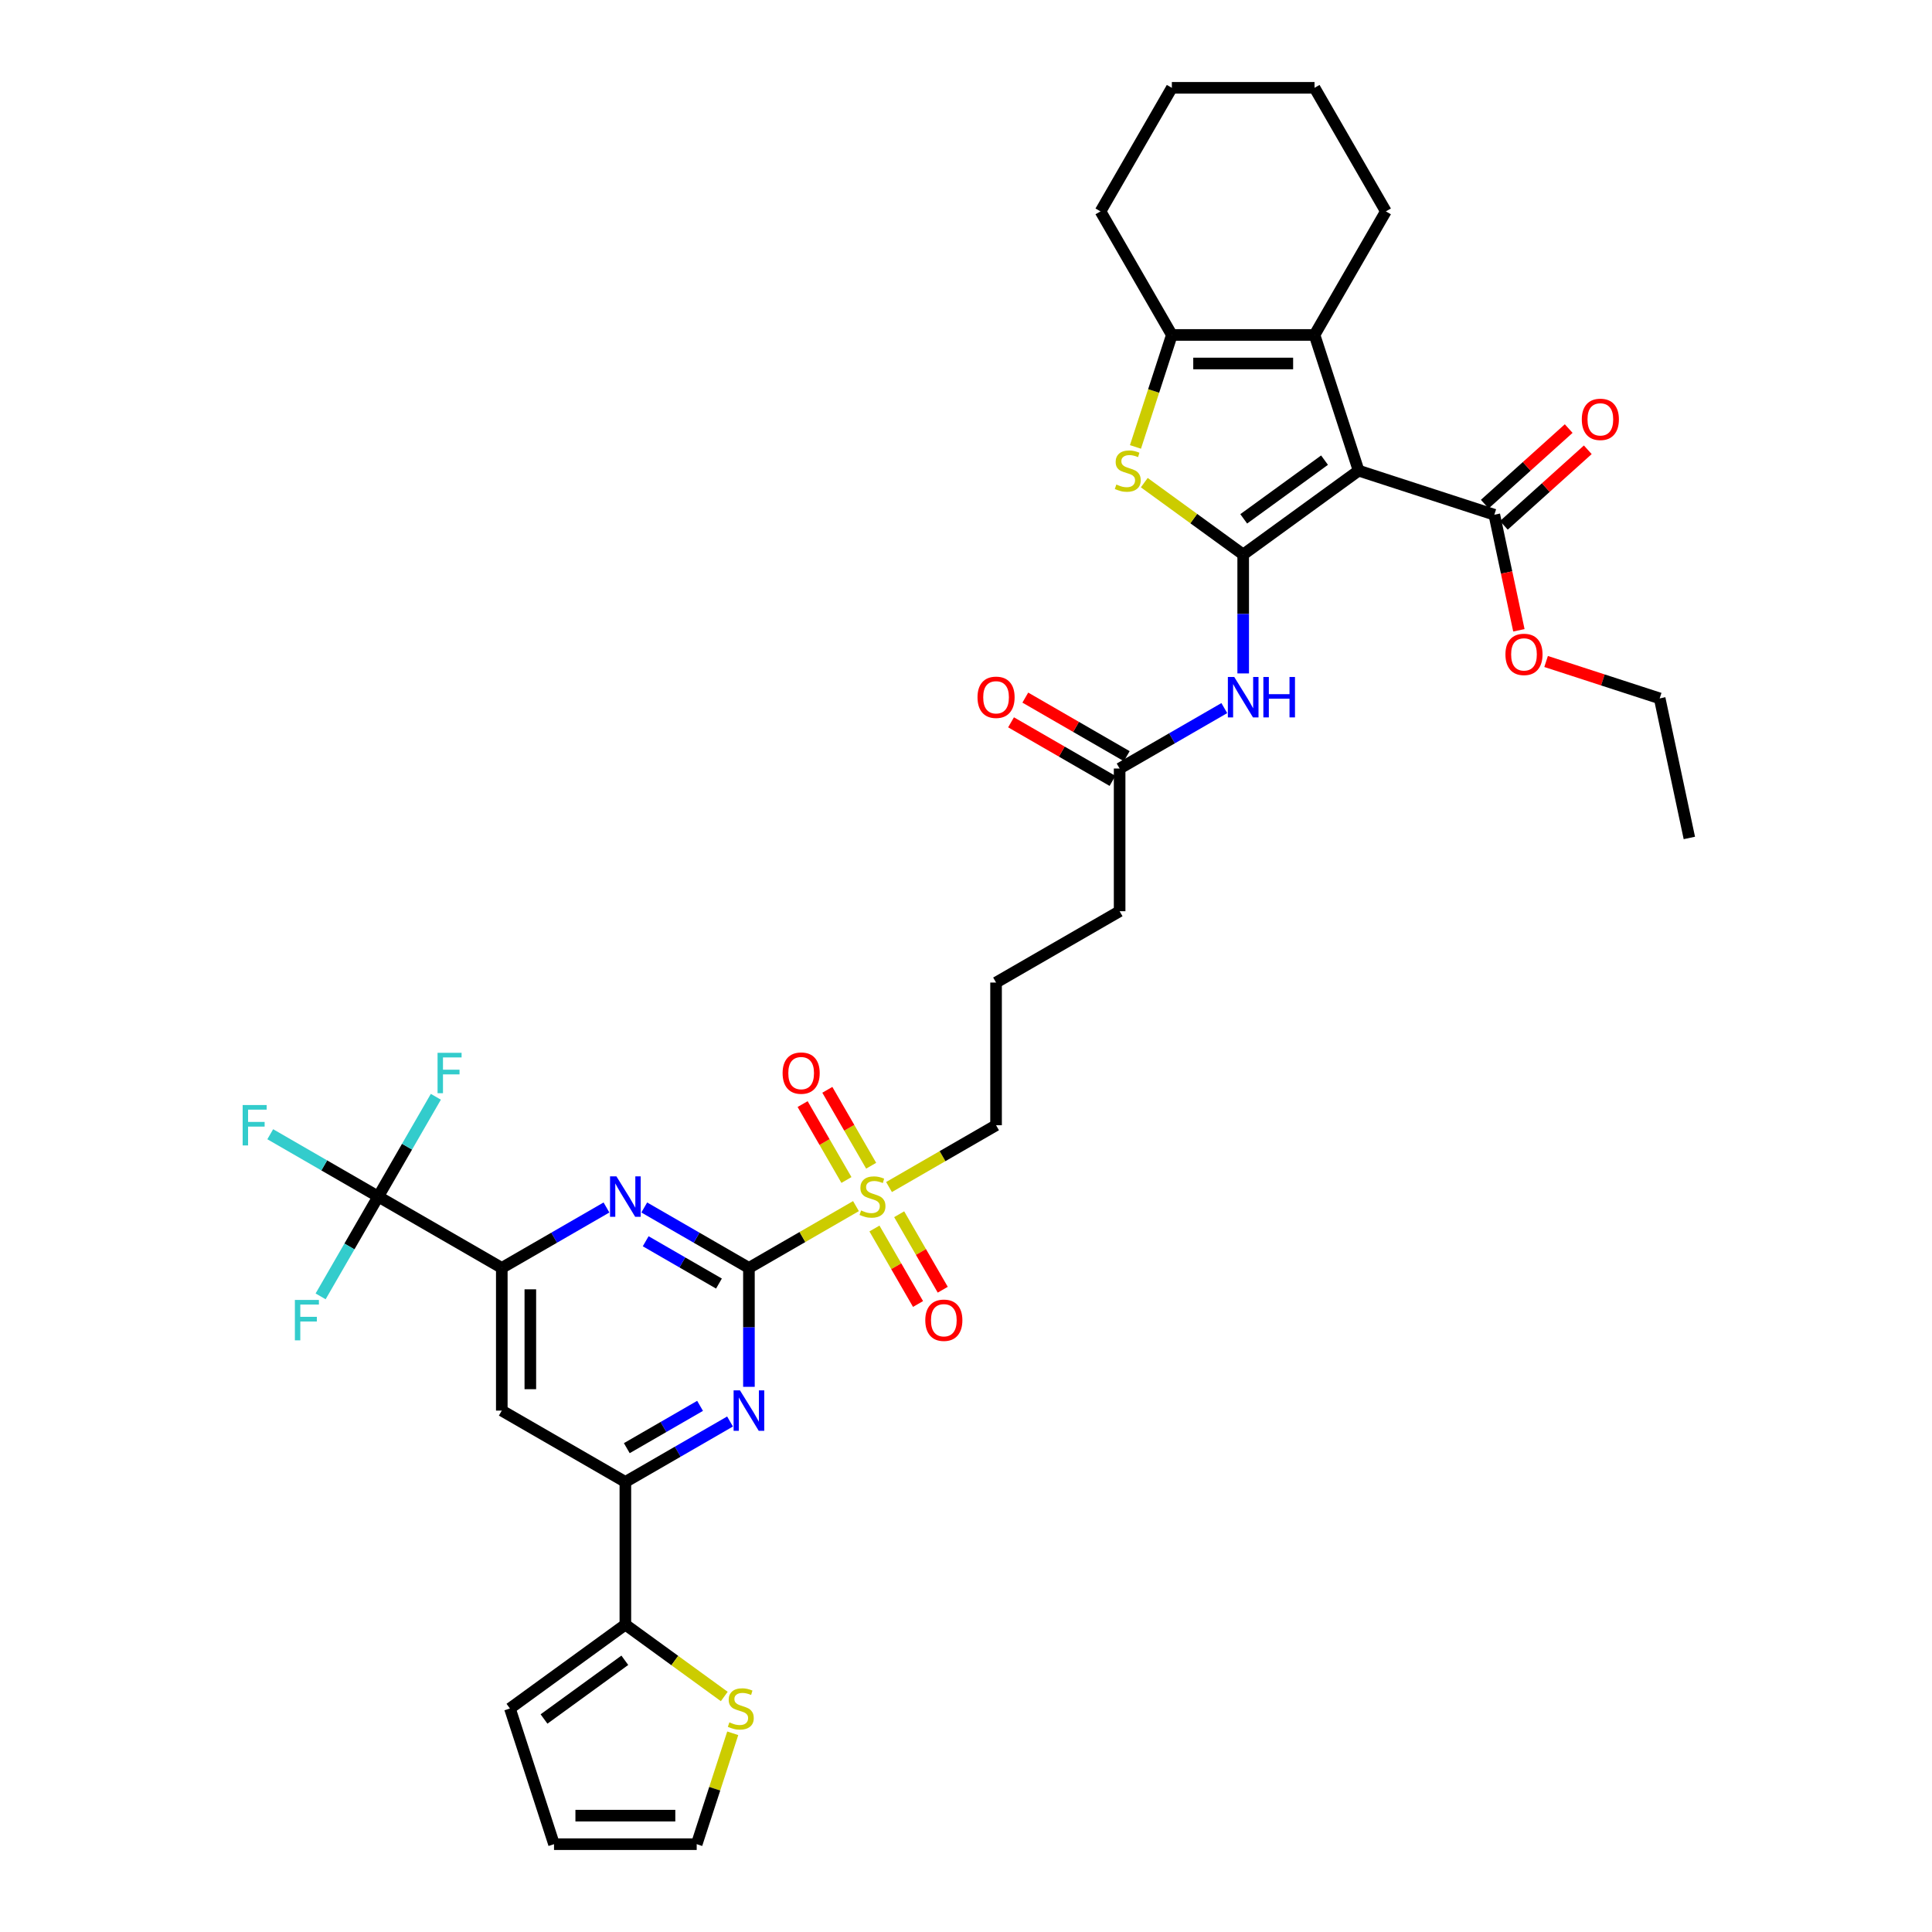 <?xml version='1.0' encoding='iso-8859-1'?>
<svg version='1.1' baseProfile='full'
              xmlns='http://www.w3.org/2000/svg'
                      xmlns:rdkit='http://www.rdkit.org/xml'
                      xmlns:xlink='http://www.w3.org/1999/xlink'
                  xml:space='preserve'
width='1000px' height='1000px' viewBox='0 0 1000 1000'>
<!-- END OF HEADER -->
<rect style='opacity:1.0;fill:#FFFFFF;stroke:none' width='1000' height='1000' x='0' y='0'> </rect>
<path class='bond-0' d='M 643.473,287.014 L 703.22,243.606' style='fill:none;fill-rule:evenodd;stroke:#000000;stroke-width:6px;stroke-linecap:butt;stroke-linejoin:miter;stroke-opacity:1' />
<path class='bond-0' d='M 643.753,268.554 L 685.576,238.168' style='fill:none;fill-rule:evenodd;stroke:#000000;stroke-width:6px;stroke-linecap:butt;stroke-linejoin:miter;stroke-opacity:1' />
<path class='bond-3' d='M 643.473,287.014 L 617.875,268.417' style='fill:none;fill-rule:evenodd;stroke:#000000;stroke-width:6px;stroke-linecap:butt;stroke-linejoin:miter;stroke-opacity:1' />
<path class='bond-3' d='M 617.875,268.417 L 592.278,249.819' style='fill:none;fill-rule:evenodd;stroke:#CCCC00;stroke-width:6px;stroke-linecap:butt;stroke-linejoin:miter;stroke-opacity:1' />
<path class='bond-10' d='M 643.473,287.014 L 643.473,317.788' style='fill:none;fill-rule:evenodd;stroke:#000000;stroke-width:6px;stroke-linecap:butt;stroke-linejoin:miter;stroke-opacity:1' />
<path class='bond-10' d='M 643.473,317.788 L 643.473,348.562' style='fill:none;fill-rule:evenodd;stroke:#0000FF;stroke-width:6px;stroke-linecap:butt;stroke-linejoin:miter;stroke-opacity:1' />
<path class='bond-4' d='M 703.22,243.606 L 680.399,173.369' style='fill:none;fill-rule:evenodd;stroke:#000000;stroke-width:6px;stroke-linecap:butt;stroke-linejoin:miter;stroke-opacity:1' />
<path class='bond-12' d='M 703.22,243.606 L 773.457,266.427' style='fill:none;fill-rule:evenodd;stroke:#000000;stroke-width:6px;stroke-linecap:butt;stroke-linejoin:miter;stroke-opacity:1' />
<path class='bond-1' d='M 387.644,656.271 L 415.347,640.277' style='fill:none;fill-rule:evenodd;stroke:#000000;stroke-width:6px;stroke-linecap:butt;stroke-linejoin:miter;stroke-opacity:1' />
<path class='bond-1' d='M 415.347,640.277 L 443.049,624.283' style='fill:none;fill-rule:evenodd;stroke:#CCCC00;stroke-width:6px;stroke-linecap:butt;stroke-linejoin:miter;stroke-opacity:1' />
<path class='bond-5' d='M 387.644,656.271 L 360.555,640.631' style='fill:none;fill-rule:evenodd;stroke:#000000;stroke-width:6px;stroke-linecap:butt;stroke-linejoin:miter;stroke-opacity:1' />
<path class='bond-5' d='M 360.555,640.631 L 333.465,624.991' style='fill:none;fill-rule:evenodd;stroke:#0000FF;stroke-width:6px;stroke-linecap:butt;stroke-linejoin:miter;stroke-opacity:1' />
<path class='bond-5' d='M 372.132,664.371 L 353.169,653.423' style='fill:none;fill-rule:evenodd;stroke:#000000;stroke-width:6px;stroke-linecap:butt;stroke-linejoin:miter;stroke-opacity:1' />
<path class='bond-5' d='M 353.169,653.423 L 334.207,642.474' style='fill:none;fill-rule:evenodd;stroke:#0000FF;stroke-width:6px;stroke-linecap:butt;stroke-linejoin:miter;stroke-opacity:1' />
<path class='bond-6' d='M 387.644,656.271 L 387.644,687.045' style='fill:none;fill-rule:evenodd;stroke:#000000;stroke-width:6px;stroke-linecap:butt;stroke-linejoin:miter;stroke-opacity:1' />
<path class='bond-6' d='M 387.644,687.045 L 387.644,717.819' style='fill:none;fill-rule:evenodd;stroke:#0000FF;stroke-width:6px;stroke-linecap:butt;stroke-linejoin:miter;stroke-opacity:1' />
<path class='bond-2' d='M 460.153,614.408 L 487.856,598.414' style='fill:none;fill-rule:evenodd;stroke:#CCCC00;stroke-width:6px;stroke-linecap:butt;stroke-linejoin:miter;stroke-opacity:1' />
<path class='bond-2' d='M 487.856,598.414 L 515.559,582.42' style='fill:none;fill-rule:evenodd;stroke:#000000;stroke-width:6px;stroke-linecap:butt;stroke-linejoin:miter;stroke-opacity:1' />
<path class='bond-17' d='M 452.616,635.874 L 463.895,655.409' style='fill:none;fill-rule:evenodd;stroke:#CCCC00;stroke-width:6px;stroke-linecap:butt;stroke-linejoin:miter;stroke-opacity:1' />
<path class='bond-17' d='M 463.895,655.409 L 475.174,674.944' style='fill:none;fill-rule:evenodd;stroke:#FF0000;stroke-width:6px;stroke-linecap:butt;stroke-linejoin:miter;stroke-opacity:1' />
<path class='bond-17' d='M 465.408,628.489 L 476.686,648.024' style='fill:none;fill-rule:evenodd;stroke:#CCCC00;stroke-width:6px;stroke-linecap:butt;stroke-linejoin:miter;stroke-opacity:1' />
<path class='bond-17' d='M 476.686,648.024 L 487.965,667.559' style='fill:none;fill-rule:evenodd;stroke:#FF0000;stroke-width:6px;stroke-linecap:butt;stroke-linejoin:miter;stroke-opacity:1' />
<path class='bond-18' d='M 450.911,603.379 L 439.568,583.734' style='fill:none;fill-rule:evenodd;stroke:#CCCC00;stroke-width:6px;stroke-linecap:butt;stroke-linejoin:miter;stroke-opacity:1' />
<path class='bond-18' d='M 439.568,583.734 L 428.226,564.088' style='fill:none;fill-rule:evenodd;stroke:#FF0000;stroke-width:6px;stroke-linecap:butt;stroke-linejoin:miter;stroke-opacity:1' />
<path class='bond-18' d='M 438.119,610.764 L 426.777,591.119' style='fill:none;fill-rule:evenodd;stroke:#CCCC00;stroke-width:6px;stroke-linecap:butt;stroke-linejoin:miter;stroke-opacity:1' />
<path class='bond-18' d='M 426.777,591.119 L 415.435,571.474' style='fill:none;fill-rule:evenodd;stroke:#FF0000;stroke-width:6px;stroke-linecap:butt;stroke-linejoin:miter;stroke-opacity:1' />
<path class='bond-7' d='M 587.714,231.332 L 597.131,202.35' style='fill:none;fill-rule:evenodd;stroke:#CCCC00;stroke-width:6px;stroke-linecap:butt;stroke-linejoin:miter;stroke-opacity:1' />
<path class='bond-7' d='M 597.131,202.35 L 606.547,173.369' style='fill:none;fill-rule:evenodd;stroke:#000000;stroke-width:6px;stroke-linecap:butt;stroke-linejoin:miter;stroke-opacity:1' />
<path class='bond-29' d='M 680.399,173.369 L 717.324,109.412' style='fill:none;fill-rule:evenodd;stroke:#000000;stroke-width:6px;stroke-linecap:butt;stroke-linejoin:miter;stroke-opacity:1' />
<path class='bond-37' d='M 680.399,173.369 L 606.547,173.369' style='fill:none;fill-rule:evenodd;stroke:#000000;stroke-width:6px;stroke-linecap:butt;stroke-linejoin:miter;stroke-opacity:1' />
<path class='bond-37' d='M 669.321,188.139 L 617.625,188.139' style='fill:none;fill-rule:evenodd;stroke:#000000;stroke-width:6px;stroke-linecap:butt;stroke-linejoin:miter;stroke-opacity:1' />
<path class='bond-8' d='M 313.909,624.991 L 286.82,640.631' style='fill:none;fill-rule:evenodd;stroke:#0000FF;stroke-width:6px;stroke-linecap:butt;stroke-linejoin:miter;stroke-opacity:1' />
<path class='bond-8' d='M 286.82,640.631 L 259.73,656.271' style='fill:none;fill-rule:evenodd;stroke:#000000;stroke-width:6px;stroke-linecap:butt;stroke-linejoin:miter;stroke-opacity:1' />
<path class='bond-11' d='M 377.866,735.768 L 350.777,751.408' style='fill:none;fill-rule:evenodd;stroke:#0000FF;stroke-width:6px;stroke-linecap:butt;stroke-linejoin:miter;stroke-opacity:1' />
<path class='bond-11' d='M 350.777,751.408 L 323.687,767.048' style='fill:none;fill-rule:evenodd;stroke:#000000;stroke-width:6px;stroke-linecap:butt;stroke-linejoin:miter;stroke-opacity:1' />
<path class='bond-11' d='M 362.354,727.669 L 343.392,738.617' style='fill:none;fill-rule:evenodd;stroke:#0000FF;stroke-width:6px;stroke-linecap:butt;stroke-linejoin:miter;stroke-opacity:1' />
<path class='bond-11' d='M 343.392,738.617 L 324.429,749.565' style='fill:none;fill-rule:evenodd;stroke:#000000;stroke-width:6px;stroke-linecap:butt;stroke-linejoin:miter;stroke-opacity:1' />
<path class='bond-30' d='M 606.547,173.369 L 569.622,109.412' style='fill:none;fill-rule:evenodd;stroke:#000000;stroke-width:6px;stroke-linecap:butt;stroke-linejoin:miter;stroke-opacity:1' />
<path class='bond-9' d='M 259.73,656.271 L 195.773,619.346' style='fill:none;fill-rule:evenodd;stroke:#000000;stroke-width:6px;stroke-linecap:butt;stroke-linejoin:miter;stroke-opacity:1' />
<path class='bond-39' d='M 259.73,656.271 L 259.73,730.123' style='fill:none;fill-rule:evenodd;stroke:#000000;stroke-width:6px;stroke-linecap:butt;stroke-linejoin:miter;stroke-opacity:1' />
<path class='bond-39' d='M 274.5,667.349 L 274.5,719.045' style='fill:none;fill-rule:evenodd;stroke:#000000;stroke-width:6px;stroke-linecap:butt;stroke-linejoin:miter;stroke-opacity:1' />
<path class='bond-24' d='M 195.773,619.346 L 167.826,603.211' style='fill:none;fill-rule:evenodd;stroke:#000000;stroke-width:6px;stroke-linecap:butt;stroke-linejoin:miter;stroke-opacity:1' />
<path class='bond-24' d='M 167.826,603.211 L 139.88,587.076' style='fill:none;fill-rule:evenodd;stroke:#33CCCC;stroke-width:6px;stroke-linecap:butt;stroke-linejoin:miter;stroke-opacity:1' />
<path class='bond-25' d='M 195.773,619.346 L 210.684,593.519' style='fill:none;fill-rule:evenodd;stroke:#000000;stroke-width:6px;stroke-linecap:butt;stroke-linejoin:miter;stroke-opacity:1' />
<path class='bond-25' d='M 210.684,593.519 L 225.595,567.692' style='fill:none;fill-rule:evenodd;stroke:#33CCCC;stroke-width:6px;stroke-linecap:butt;stroke-linejoin:miter;stroke-opacity:1' />
<path class='bond-26' d='M 195.773,619.346 L 180.862,645.172' style='fill:none;fill-rule:evenodd;stroke:#000000;stroke-width:6px;stroke-linecap:butt;stroke-linejoin:miter;stroke-opacity:1' />
<path class='bond-26' d='M 180.862,645.172 L 165.951,670.999' style='fill:none;fill-rule:evenodd;stroke:#33CCCC;stroke-width:6px;stroke-linecap:butt;stroke-linejoin:miter;stroke-opacity:1' />
<path class='bond-16' d='M 633.695,366.511 L 606.605,382.151' style='fill:none;fill-rule:evenodd;stroke:#0000FF;stroke-width:6px;stroke-linecap:butt;stroke-linejoin:miter;stroke-opacity:1' />
<path class='bond-16' d='M 606.605,382.151 L 579.516,397.792' style='fill:none;fill-rule:evenodd;stroke:#000000;stroke-width:6px;stroke-linecap:butt;stroke-linejoin:miter;stroke-opacity:1' />
<path class='bond-13' d='M 323.687,767.048 L 259.73,730.123' style='fill:none;fill-rule:evenodd;stroke:#000000;stroke-width:6px;stroke-linecap:butt;stroke-linejoin:miter;stroke-opacity:1' />
<path class='bond-14' d='M 323.687,767.048 L 323.687,840.9' style='fill:none;fill-rule:evenodd;stroke:#000000;stroke-width:6px;stroke-linecap:butt;stroke-linejoin:miter;stroke-opacity:1' />
<path class='bond-21' d='M 778.398,271.915 L 800.116,252.361' style='fill:none;fill-rule:evenodd;stroke:#000000;stroke-width:6px;stroke-linecap:butt;stroke-linejoin:miter;stroke-opacity:1' />
<path class='bond-21' d='M 800.116,252.361 L 821.834,232.806' style='fill:none;fill-rule:evenodd;stroke:#FF0000;stroke-width:6px;stroke-linecap:butt;stroke-linejoin:miter;stroke-opacity:1' />
<path class='bond-21' d='M 768.515,260.939 L 790.233,241.384' style='fill:none;fill-rule:evenodd;stroke:#000000;stroke-width:6px;stroke-linecap:butt;stroke-linejoin:miter;stroke-opacity:1' />
<path class='bond-21' d='M 790.233,241.384 L 811.95,221.83' style='fill:none;fill-rule:evenodd;stroke:#FF0000;stroke-width:6px;stroke-linecap:butt;stroke-linejoin:miter;stroke-opacity:1' />
<path class='bond-28' d='M 773.457,266.427 L 779.814,296.335' style='fill:none;fill-rule:evenodd;stroke:#000000;stroke-width:6px;stroke-linecap:butt;stroke-linejoin:miter;stroke-opacity:1' />
<path class='bond-28' d='M 779.814,296.335 L 786.171,326.243' style='fill:none;fill-rule:evenodd;stroke:#FF0000;stroke-width:6px;stroke-linecap:butt;stroke-linejoin:miter;stroke-opacity:1' />
<path class='bond-15' d='M 323.687,840.9 L 349.285,859.498' style='fill:none;fill-rule:evenodd;stroke:#000000;stroke-width:6px;stroke-linecap:butt;stroke-linejoin:miter;stroke-opacity:1' />
<path class='bond-15' d='M 349.285,859.498 L 374.882,878.095' style='fill:none;fill-rule:evenodd;stroke:#CCCC00;stroke-width:6px;stroke-linecap:butt;stroke-linejoin:miter;stroke-opacity:1' />
<path class='bond-19' d='M 323.687,840.9 L 263.94,884.309' style='fill:none;fill-rule:evenodd;stroke:#000000;stroke-width:6px;stroke-linecap:butt;stroke-linejoin:miter;stroke-opacity:1' />
<path class='bond-19' d='M 323.407,859.361 L 281.584,889.747' style='fill:none;fill-rule:evenodd;stroke:#000000;stroke-width:6px;stroke-linecap:butt;stroke-linejoin:miter;stroke-opacity:1' />
<path class='bond-20' d='M 379.264,897.144 L 369.938,925.845' style='fill:none;fill-rule:evenodd;stroke:#CCCC00;stroke-width:6px;stroke-linecap:butt;stroke-linejoin:miter;stroke-opacity:1' />
<path class='bond-20' d='M 369.938,925.845 L 360.613,954.545' style='fill:none;fill-rule:evenodd;stroke:#000000;stroke-width:6px;stroke-linecap:butt;stroke-linejoin:miter;stroke-opacity:1' />
<path class='bond-23' d='M 583.208,391.396 L 556.953,376.237' style='fill:none;fill-rule:evenodd;stroke:#000000;stroke-width:6px;stroke-linecap:butt;stroke-linejoin:miter;stroke-opacity:1' />
<path class='bond-23' d='M 556.953,376.237 L 530.698,361.079' style='fill:none;fill-rule:evenodd;stroke:#FF0000;stroke-width:6px;stroke-linecap:butt;stroke-linejoin:miter;stroke-opacity:1' />
<path class='bond-23' d='M 575.823,404.187 L 549.568,389.029' style='fill:none;fill-rule:evenodd;stroke:#000000;stroke-width:6px;stroke-linecap:butt;stroke-linejoin:miter;stroke-opacity:1' />
<path class='bond-23' d='M 549.568,389.029 L 523.313,373.87' style='fill:none;fill-rule:evenodd;stroke:#FF0000;stroke-width:6px;stroke-linecap:butt;stroke-linejoin:miter;stroke-opacity:1' />
<path class='bond-32' d='M 579.516,397.792 L 579.516,471.643' style='fill:none;fill-rule:evenodd;stroke:#000000;stroke-width:6px;stroke-linecap:butt;stroke-linejoin:miter;stroke-opacity:1' />
<path class='bond-22' d='M 263.94,884.309 L 286.761,954.545' style='fill:none;fill-rule:evenodd;stroke:#000000;stroke-width:6px;stroke-linecap:butt;stroke-linejoin:miter;stroke-opacity:1' />
<path class='bond-40' d='M 360.613,954.545 L 286.761,954.545' style='fill:none;fill-rule:evenodd;stroke:#000000;stroke-width:6px;stroke-linecap:butt;stroke-linejoin:miter;stroke-opacity:1' />
<path class='bond-40' d='M 349.535,939.775 L 297.839,939.775' style='fill:none;fill-rule:evenodd;stroke:#000000;stroke-width:6px;stroke-linecap:butt;stroke-linejoin:miter;stroke-opacity:1' />
<path class='bond-27' d='M 515.559,582.42 L 515.559,508.569' style='fill:none;fill-rule:evenodd;stroke:#000000;stroke-width:6px;stroke-linecap:butt;stroke-linejoin:miter;stroke-opacity:1' />
<path class='bond-33' d='M 800.258,342.384 L 829.653,351.935' style='fill:none;fill-rule:evenodd;stroke:#FF0000;stroke-width:6px;stroke-linecap:butt;stroke-linejoin:miter;stroke-opacity:1' />
<path class='bond-33' d='M 829.653,351.935 L 859.048,361.486' style='fill:none;fill-rule:evenodd;stroke:#000000;stroke-width:6px;stroke-linecap:butt;stroke-linejoin:miter;stroke-opacity:1' />
<path class='bond-34' d='M 717.324,109.412 L 680.399,45.455' style='fill:none;fill-rule:evenodd;stroke:#000000;stroke-width:6px;stroke-linecap:butt;stroke-linejoin:miter;stroke-opacity:1' />
<path class='bond-35' d='M 569.622,109.412 L 606.547,45.455' style='fill:none;fill-rule:evenodd;stroke:#000000;stroke-width:6px;stroke-linecap:butt;stroke-linejoin:miter;stroke-opacity:1' />
<path class='bond-31' d='M 515.559,508.569 L 579.516,471.643' style='fill:none;fill-rule:evenodd;stroke:#000000;stroke-width:6px;stroke-linecap:butt;stroke-linejoin:miter;stroke-opacity:1' />
<path class='bond-36' d='M 859.048,361.486 L 874.403,433.724' style='fill:none;fill-rule:evenodd;stroke:#000000;stroke-width:6px;stroke-linecap:butt;stroke-linejoin:miter;stroke-opacity:1' />
<path class='bond-38' d='M 680.399,45.455 L 606.547,45.455' style='fill:none;fill-rule:evenodd;stroke:#000000;stroke-width:6px;stroke-linecap:butt;stroke-linejoin:miter;stroke-opacity:1' />
<path  class='atom-3' d='M 445.693 626.524
Q 445.93 626.613, 446.904 627.026
Q 447.879 627.44, 448.943 627.706
Q 450.036 627.942, 451.099 627.942
Q 453.078 627.942, 454.231 626.997
Q 455.383 626.022, 455.383 624.338
Q 455.383 623.186, 454.792 622.477
Q 454.231 621.768, 453.344 621.384
Q 452.458 621, 450.981 620.557
Q 449.12 619.996, 447.997 619.464
Q 446.904 618.932, 446.107 617.81
Q 445.339 616.687, 445.339 614.796
Q 445.339 612.167, 447.111 610.543
Q 448.913 608.918, 452.458 608.918
Q 454.88 608.918, 457.628 610.07
L 456.948 612.345
Q 454.437 611.311, 452.547 611.311
Q 450.508 611.311, 449.386 612.167
Q 448.263 612.994, 448.293 614.442
Q 448.293 615.565, 448.854 616.244
Q 449.445 616.923, 450.272 617.307
Q 451.129 617.691, 452.547 618.135
Q 454.437 618.725, 455.56 619.316
Q 456.682 619.907, 457.48 621.118
Q 458.307 622.3, 458.307 624.338
Q 458.307 627.233, 456.357 628.799
Q 454.437 630.335, 451.217 630.335
Q 449.356 630.335, 447.938 629.921
Q 446.55 629.537, 444.896 628.858
L 445.693 626.524
' fill='#CCCC00'/>
<path  class='atom-4' d='M 577.818 250.784
Q 578.054 250.873, 579.029 251.286
Q 580.004 251.7, 581.067 251.966
Q 582.16 252.202, 583.224 252.202
Q 585.203 252.202, 586.355 251.257
Q 587.507 250.282, 587.507 248.598
Q 587.507 247.446, 586.916 246.737
Q 586.355 246.028, 585.469 245.644
Q 584.583 245.26, 583.106 244.817
Q 581.244 244.256, 580.122 243.724
Q 579.029 243.192, 578.231 242.07
Q 577.463 240.947, 577.463 239.056
Q 577.463 236.427, 579.236 234.803
Q 581.038 233.178, 584.583 233.178
Q 587.005 233.178, 589.752 234.33
L 589.073 236.605
Q 586.562 235.571, 584.671 235.571
Q 582.633 235.571, 581.51 236.427
Q 580.388 237.255, 580.417 238.702
Q 580.417 239.825, 580.979 240.504
Q 581.569 241.183, 582.397 241.567
Q 583.253 241.951, 584.671 242.395
Q 586.562 242.985, 587.684 243.576
Q 588.807 244.167, 589.604 245.378
Q 590.432 246.56, 590.432 248.598
Q 590.432 251.493, 588.482 253.059
Q 586.562 254.595, 583.342 254.595
Q 581.481 254.595, 580.063 254.181
Q 578.674 253.797, 577.02 253.118
L 577.818 250.784
' fill='#CCCC00'/>
<path  class='atom-6' d='M 319.064 608.888
L 325.917 619.966
Q 326.597 621.059, 327.69 623.038
Q 328.783 625.017, 328.842 625.136
L 328.842 608.888
L 331.619 608.888
L 331.619 629.803
L 328.753 629.803
L 321.398 617.691
Q 320.541 616.273, 319.625 614.649
Q 318.739 613.024, 318.473 612.522
L 318.473 629.803
L 315.755 629.803
L 315.755 608.888
L 319.064 608.888
' fill='#0000FF'/>
<path  class='atom-7' d='M 383.021 719.665
L 389.875 730.743
Q 390.554 731.836, 391.647 733.815
Q 392.74 735.795, 392.799 735.913
L 392.799 719.665
L 395.576 719.665
L 395.576 740.58
L 392.71 740.58
L 385.355 728.469
Q 384.498 727.051, 383.582 725.426
Q 382.696 723.801, 382.43 723.299
L 382.43 740.58
L 379.713 740.58
L 379.713 719.665
L 383.021 719.665
' fill='#0000FF'/>
<path  class='atom-11' d='M 638.85 350.409
L 645.703 361.486
Q 646.383 362.579, 647.476 364.558
Q 648.569 366.538, 648.628 366.656
L 648.628 350.409
L 651.405 350.409
L 651.405 371.323
L 648.539 371.323
L 641.184 359.212
Q 640.327 357.794, 639.411 356.169
Q 638.525 354.544, 638.259 354.042
L 638.259 371.323
L 635.541 371.323
L 635.541 350.409
L 638.85 350.409
' fill='#0000FF'/>
<path  class='atom-11' d='M 653.916 350.409
L 656.751 350.409
L 656.751 359.3
L 667.445 359.3
L 667.445 350.409
L 670.281 350.409
L 670.281 371.323
L 667.445 371.323
L 667.445 361.663
L 656.751 361.663
L 656.751 371.323
L 653.916 371.323
L 653.916 350.409
' fill='#0000FF'/>
<path  class='atom-16' d='M 377.526 891.487
Q 377.762 891.576, 378.737 891.989
Q 379.712 892.403, 380.775 892.669
Q 381.868 892.905, 382.932 892.905
Q 384.911 892.905, 386.063 891.96
Q 387.215 890.985, 387.215 889.301
Q 387.215 888.149, 386.624 887.44
Q 386.063 886.731, 385.177 886.347
Q 384.291 885.963, 382.814 885.52
Q 380.953 884.959, 379.83 884.427
Q 378.737 883.895, 377.94 882.773
Q 377.171 881.65, 377.171 879.759
Q 377.171 877.13, 378.944 875.506
Q 380.746 873.881, 384.291 873.881
Q 386.713 873.881, 389.46 875.033
L 388.781 877.308
Q 386.27 876.274, 384.379 876.274
Q 382.341 876.274, 381.219 877.13
Q 380.096 877.957, 380.126 879.405
Q 380.126 880.527, 380.687 881.207
Q 381.278 881.886, 382.105 882.27
Q 382.961 882.654, 384.379 883.097
Q 386.27 883.688, 387.393 884.279
Q 388.515 884.87, 389.313 886.081
Q 390.14 887.263, 390.14 889.301
Q 390.14 892.196, 388.19 893.762
Q 386.27 895.298, 383.05 895.298
Q 381.189 895.298, 379.771 894.884
Q 378.383 894.5, 376.728 893.821
L 377.526 891.487
' fill='#CCCC00'/>
<path  class='atom-18' d='M 478.926 683.362
Q 478.926 678.34, 481.408 675.534
Q 483.889 672.727, 488.527 672.727
Q 493.165 672.727, 495.646 675.534
Q 498.128 678.34, 498.128 683.362
Q 498.128 688.443, 495.617 691.338
Q 493.106 694.203, 488.527 694.203
Q 483.919 694.203, 481.408 691.338
Q 478.926 688.472, 478.926 683.362
M 488.527 691.84
Q 491.717 691.84, 493.431 689.713
Q 495.174 687.557, 495.174 683.362
Q 495.174 679.256, 493.431 677.188
Q 491.717 675.091, 488.527 675.091
Q 485.337 675.091, 483.594 677.158
Q 481.88 679.226, 481.88 683.362
Q 481.88 687.586, 483.594 689.713
Q 485.337 691.84, 488.527 691.84
' fill='#FF0000'/>
<path  class='atom-19' d='M 405.075 555.448
Q 405.075 550.426, 407.556 547.619
Q 410.038 544.813, 414.676 544.813
Q 419.314 544.813, 421.795 547.619
Q 424.276 550.426, 424.276 555.448
Q 424.276 560.529, 421.765 563.424
Q 419.254 566.289, 414.676 566.289
Q 410.067 566.289, 407.556 563.424
Q 405.075 560.558, 405.075 555.448
M 414.676 563.926
Q 417.866 563.926, 419.579 561.799
Q 421.322 559.642, 421.322 555.448
Q 421.322 551.341, 419.579 549.274
Q 417.866 547.176, 414.676 547.176
Q 411.485 547.176, 409.742 549.244
Q 408.029 551.312, 408.029 555.448
Q 408.029 559.672, 409.742 561.799
Q 411.485 563.926, 414.676 563.926
' fill='#FF0000'/>
<path  class='atom-22' d='M 818.738 217.07
Q 818.738 212.048, 821.22 209.242
Q 823.701 206.435, 828.339 206.435
Q 832.977 206.435, 835.458 209.242
Q 837.94 212.048, 837.94 217.07
Q 837.94 222.151, 835.429 225.046
Q 832.918 227.911, 828.339 227.911
Q 823.731 227.911, 821.22 225.046
Q 818.738 222.18, 818.738 217.07
M 828.339 225.548
Q 831.529 225.548, 833.243 223.421
Q 834.986 221.265, 834.986 217.07
Q 834.986 212.964, 833.243 210.896
Q 831.529 208.799, 828.339 208.799
Q 825.149 208.799, 823.406 210.866
Q 821.692 212.934, 821.692 217.07
Q 821.692 221.294, 823.406 223.421
Q 825.149 225.548, 828.339 225.548
' fill='#FF0000'/>
<path  class='atom-24' d='M 505.958 360.925
Q 505.958 355.903, 508.439 353.097
Q 510.921 350.29, 515.559 350.29
Q 520.196 350.29, 522.678 353.097
Q 525.159 355.903, 525.159 360.925
Q 525.159 366.006, 522.648 368.901
Q 520.137 371.766, 515.559 371.766
Q 510.95 371.766, 508.439 368.901
Q 505.958 366.035, 505.958 360.925
M 515.559 369.403
Q 518.749 369.403, 520.462 367.276
Q 522.205 365.12, 522.205 360.925
Q 522.205 356.819, 520.462 354.751
Q 518.749 352.654, 515.559 352.654
Q 512.368 352.654, 510.625 354.721
Q 508.912 356.789, 508.912 360.925
Q 508.912 365.149, 510.625 367.276
Q 512.368 369.403, 515.559 369.403
' fill='#FF0000'/>
<path  class='atom-25' d='M 125.597 571.963
L 138.034 571.963
L 138.034 574.355
L 128.404 574.355
L 128.404 580.707
L 136.97 580.707
L 136.97 583.129
L 128.404 583.129
L 128.404 592.877
L 125.597 592.877
L 125.597 571.963
' fill='#33CCCC'/>
<path  class='atom-26' d='M 226.48 544.931
L 238.917 544.931
L 238.917 547.324
L 229.286 547.324
L 229.286 553.675
L 237.853 553.675
L 237.853 556.098
L 229.286 556.098
L 229.286 565.846
L 226.48 565.846
L 226.48 544.931
' fill='#33CCCC'/>
<path  class='atom-27' d='M 152.629 672.846
L 165.065 672.846
L 165.065 675.238
L 155.435 675.238
L 155.435 681.59
L 164.002 681.59
L 164.002 684.012
L 155.435 684.012
L 155.435 693.76
L 152.629 693.76
L 152.629 672.846
' fill='#33CCCC'/>
<path  class='atom-29' d='M 779.211 338.724
Q 779.211 333.702, 781.692 330.895
Q 784.173 328.089, 788.811 328.089
Q 793.449 328.089, 795.931 330.895
Q 798.412 333.702, 798.412 338.724
Q 798.412 343.805, 795.901 346.7
Q 793.39 349.565, 788.811 349.565
Q 784.203 349.565, 781.692 346.7
Q 779.211 343.834, 779.211 338.724
M 788.811 347.202
Q 792.002 347.202, 793.715 345.075
Q 795.458 342.918, 795.458 338.724
Q 795.458 334.618, 793.715 332.55
Q 792.002 330.452, 788.811 330.452
Q 785.621 330.452, 783.878 332.52
Q 782.165 334.588, 782.165 338.724
Q 782.165 342.948, 783.878 345.075
Q 785.621 347.202, 788.811 347.202
' fill='#FF0000'/>
</svg>
